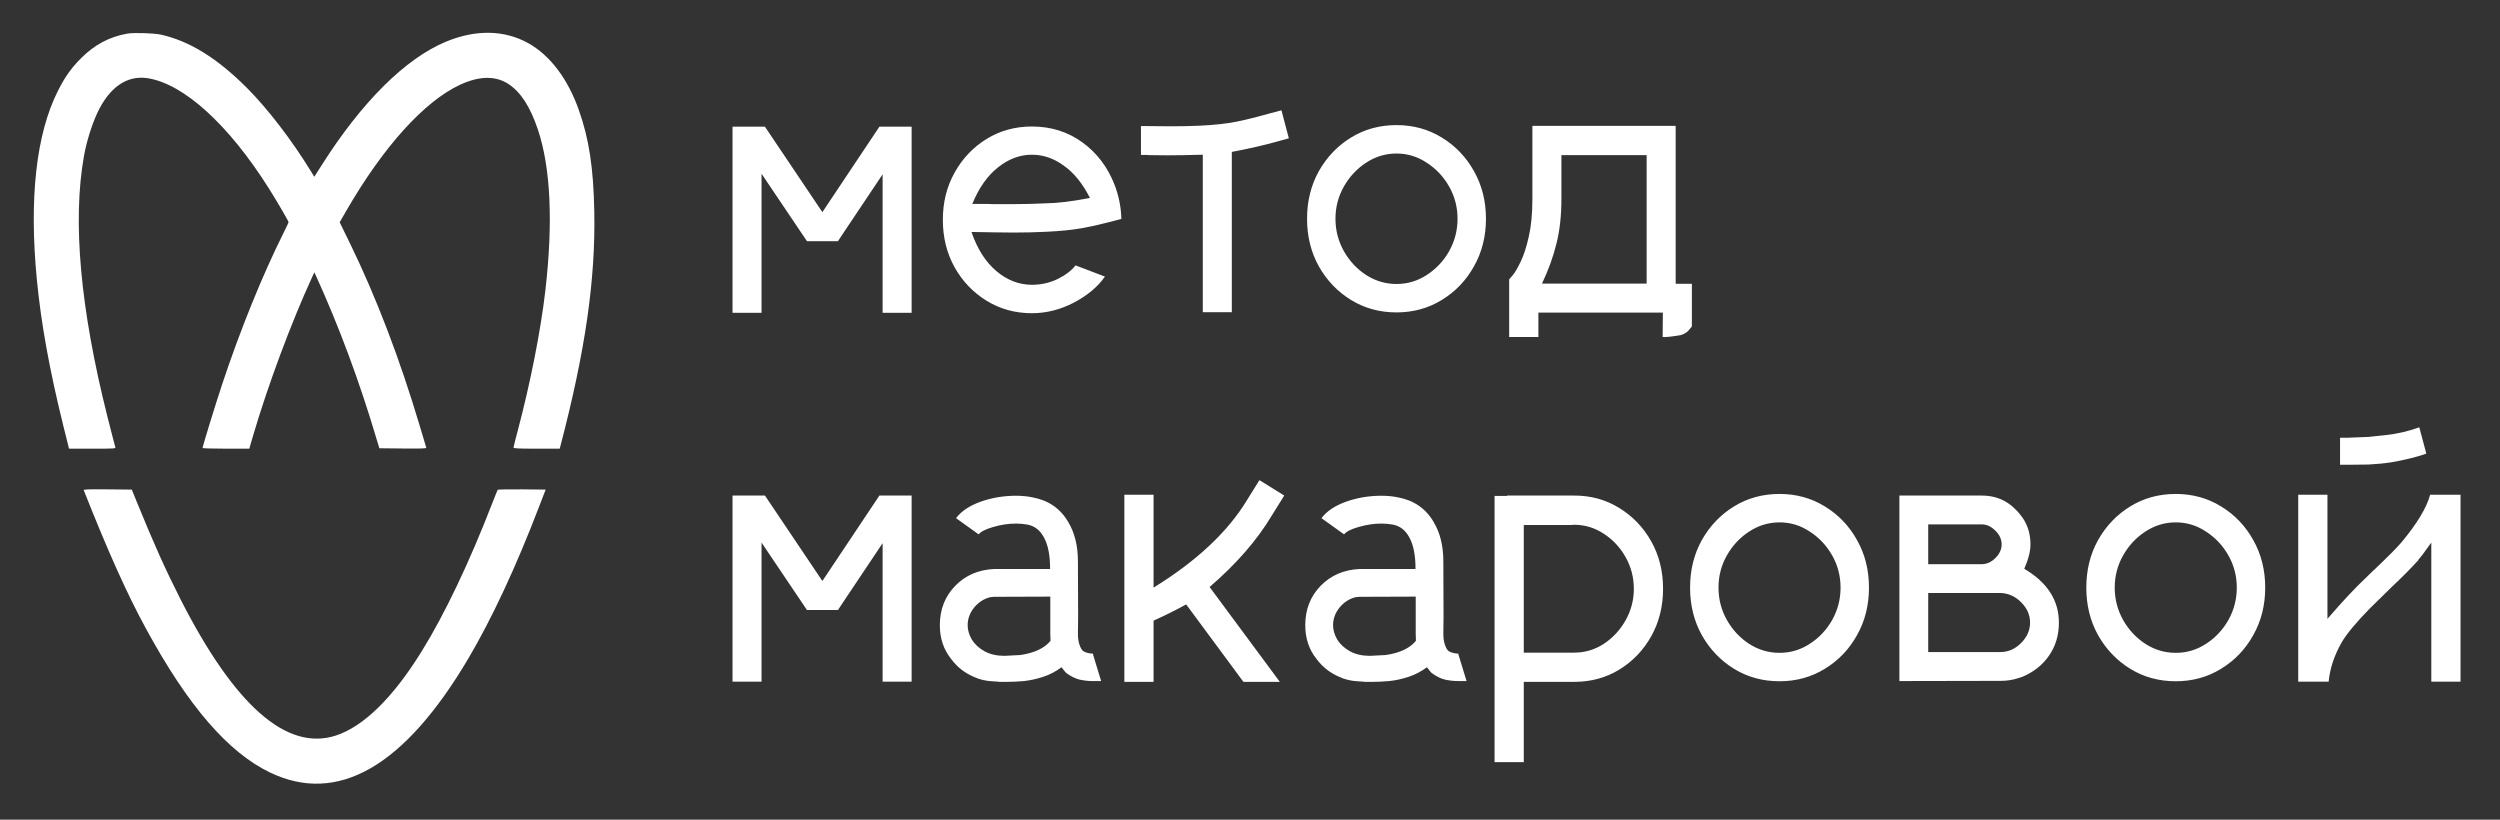 <?xml version="1.0" encoding="UTF-8"?> <svg xmlns="http://www.w3.org/2000/svg" width="915" height="300" viewBox="0 0 915 300" fill="none"><rect x="0" y="0" width="915" height="300" fill="#333333" stroke="none"/><g clip-path="url(#clip0_1357_31)"><mask id="mask0_1357_31" style="mask-type:luminance" maskUnits="userSpaceOnUse" x="0" y="0" width="915" height="300"><path d="M915 0H0V300H915V0Z" fill="white"></path></mask><g mask="url(#mask0_1357_31)"><path d="M46.598 12.307C40.06 13.457 34.582 16.363 29.649 21.326C26.047 24.928 23.777 28.136 21.174 33.312C13.245 48.99 10.611 72.688 13.487 102.319C15.03 118.3 18.087 135.279 23.202 155.951L25.26 164.214H33.826C41.907 164.214 42.421 164.184 42.209 163.669C42.088 163.397 40.817 158.372 39.334 152.561C29.376 112.973 26.471 80.921 30.738 57.071C31.646 51.956 33.584 45.691 35.581 41.423C39.97 31.95 46.477 27.44 54.044 28.621C67.24 30.679 83.614 45.539 98.353 68.875C101.138 73.263 105.617 80.951 105.617 81.314C105.617 81.466 104.861 83.07 103.953 84.886C96.144 100.473 87.972 120.57 81.253 140.818C79.074 147.325 74.14 163.397 74.14 163.972C74.14 164.093 77.984 164.214 82.706 164.214H91.241L92.724 159.129C98.172 140.697 106.404 118.572 114.092 101.744L115.06 99.656L115.666 100.987C124.05 119.389 131.586 139.638 137.79 160.582L138.85 164.063L147.506 164.153C154.376 164.214 156.132 164.153 156.011 163.851C155.92 163.639 154.83 159.977 153.59 155.739C146.295 131.284 137.669 108.705 128.105 89.093L124.322 81.344L126.834 76.986C140.333 53.681 155.194 37.216 168.269 31.072C175.321 27.773 181.313 27.652 186.035 30.709C190.605 33.705 194.056 39.032 196.901 47.507C201.562 61.52 202.47 81.526 199.594 106.405C197.869 121.175 194.146 140.061 189.455 157.797C188.608 160.915 187.942 163.639 187.942 163.82C187.942 164.123 189.849 164.214 196.416 164.214H204.861L205.163 163.064C214.243 128.318 217.966 102.501 217.512 77.501C217.209 61.49 215.636 50.987 211.852 40.273C207.857 28.893 201.32 20.237 193.329 15.788C184.552 10.915 174.019 10.733 163.123 15.303C148.323 21.478 132.343 37.398 117.694 60.521L115.03 64.698L113.88 62.822C106.767 51.23 98.02 39.849 90.424 32.222C79.528 21.296 69.358 15.001 58.856 12.67C56.313 12.125 48.928 11.883 46.598 12.307Z" fill="white"></path><path d="M30.648 179.408C39.576 201.956 46.447 217.271 53.438 230.104C68.783 258.312 83.432 275.322 98.777 282.707C123.565 294.662 148.021 280.588 171.417 241C180.042 226.381 188.85 207.495 197.203 185.703L199.716 179.196L191.029 179.105C186.277 179.075 182.282 179.135 182.161 179.256C182.07 179.408 181.193 181.526 180.224 184.038C171.871 205.648 162.791 224.746 154.346 238.366C143.844 255.346 133.099 265.878 122.93 269.208C104.952 275.049 85.854 258.282 65.969 219.147C60.43 208.191 56.374 199.171 50.018 183.584L48.233 179.196L39.364 179.105C32.312 179.044 30.527 179.105 30.648 179.408Z" fill="white"></path><path d="M333.656 46.372V114.487H323.036V63.804L308.388 85.703L306.703 88.267H295.351L278.725 63.584V114.487H268.104V46.372H279.97L300.99 77.647L321.864 46.372H333.656ZM407.924 67.612C409.486 71.665 410.316 75.84 410.414 80.137C410.414 80.137 408.705 80.576 405.287 81.455C401.918 82.334 398.842 83.018 396.059 83.506C392.445 84.141 388.1 84.58 383.021 84.824C379.066 85.019 375.062 85.117 371.01 85.117C368.666 85.117 366.347 85.093 364.052 85.044L355.556 84.897C357.704 91.147 360.756 95.933 364.711 99.253C368.666 102.573 372.987 104.233 377.675 104.233C381.044 104.233 384.193 103.525 387.123 102.109C390.053 100.645 392.226 98.984 393.642 97.129L404.408 101.23C401.82 104.941 398.036 108.115 393.056 110.752C388.075 113.34 382.948 114.634 377.675 114.634C371.571 114.634 366.054 113.12 361.122 110.093C356.19 107.065 352.284 102.988 349.403 97.861C346.522 92.686 345.082 86.875 345.082 80.43C345.082 74.033 346.522 68.272 349.403 63.145C352.284 57.969 356.19 53.867 361.122 50.84C366.054 47.812 371.571 46.299 377.675 46.299C384.657 46.299 390.81 48.227 396.132 52.085C401.454 55.942 405.385 61.118 407.924 67.612ZM382.582 74.424C386.977 74.375 392.421 73.716 398.915 72.446C396.278 67.222 393.104 63.291 389.394 60.654C385.731 57.969 381.825 56.626 377.675 56.626C373.28 56.626 369.154 58.164 365.297 61.24C361.439 64.268 358.29 68.735 355.849 74.644C358.534 74.644 360.39 74.644 361.415 74.644C362.489 74.644 363.319 74.668 363.905 74.717H370.277C374.477 74.717 378.578 74.619 382.582 74.424ZM471.718 50.62C471.718 50.62 470.302 51.011 467.47 51.792C462.831 53.11 457.289 54.38 450.844 55.601V114.268H440.224V56.626C435.048 56.773 430.727 56.846 427.26 56.846C424.916 56.846 422.572 56.821 420.229 56.773H420.668C420.668 56.724 419.643 56.699 417.592 56.699V46.152H420.155C423.036 46.201 425.893 46.226 428.725 46.226C432.191 46.226 435.634 46.152 439.052 46.006C444.325 45.762 448.817 45.273 452.528 44.541C456.288 43.76 460.316 42.759 464.613 41.538C464.613 41.538 466.078 41.148 469.008 40.366L471.718 50.62ZM511.122 45.786C517.226 45.786 522.743 47.3 527.675 50.327C532.655 53.355 536.586 57.456 539.467 62.632C542.396 67.808 543.861 73.618 543.861 80.064C543.861 86.509 542.396 92.319 539.467 97.495C536.586 102.671 532.655 106.772 527.675 109.8C522.743 112.827 517.226 114.341 511.122 114.341C504.97 114.341 499.428 112.827 494.496 109.8C489.564 106.772 485.634 102.671 482.704 97.495C479.823 92.319 478.383 86.509 478.383 80.064C478.383 73.618 479.823 67.808 482.704 62.632C485.634 57.456 489.564 53.355 494.496 50.327C499.428 47.3 504.97 45.786 511.122 45.786ZM511.122 103.94C515.126 103.94 518.812 102.842 522.182 100.645C525.6 98.447 528.334 95.542 530.385 91.929C532.436 88.267 533.461 84.311 533.461 80.064C533.461 75.815 532.436 71.885 530.385 68.272C528.334 64.658 525.6 61.753 522.182 59.556C518.812 57.31 515.126 56.187 511.122 56.187C507.118 56.187 503.407 57.31 499.989 59.556C496.62 61.753 493.91 64.658 491.859 68.272C489.809 71.885 488.783 75.815 488.783 80.064C488.783 84.311 489.809 88.267 491.859 91.929C493.91 95.542 496.62 98.447 499.989 100.645C503.407 102.842 507.118 103.94 511.122 103.94ZM613.295 103.867H619.228V119.468C619.228 119.468 618.91 119.858 618.275 120.64C617.689 121.47 616.688 122.129 615.272 122.617C611.952 123.203 609.706 123.447 608.534 123.35L608.607 114.414H563.051V123.35H552.357V102.256C552.357 102.256 552.797 101.743 553.676 100.718C554.555 99.644 555.531 97.959 556.605 95.664C557.729 93.369 558.705 90.342 559.535 86.582C560.414 82.822 560.854 78.232 560.854 72.812V46.079H613.295V103.867ZM602.675 103.794V56.773H571.474V72.812C571.474 78.965 570.863 84.434 569.643 89.219C568.471 94.004 566.713 98.862 564.369 103.794H602.675ZM333.656 181.372V249.487H323.036V198.804L308.388 220.703L306.703 223.267H295.351L278.725 198.584V249.487H268.104V181.372H279.97L300.99 212.646L321.864 181.372H333.656ZM400.087 239.673L403.017 249.268H399.94C398.378 249.268 396.791 249.097 395.18 248.755C393.617 248.364 392.055 247.607 390.492 246.484C390.199 246.338 389.54 245.581 388.515 244.214C386.415 245.776 384.169 246.948 381.776 247.729C379.384 248.511 377.04 249.023 374.745 249.268C372.45 249.463 370.424 249.561 368.666 249.561C367.494 249.561 366.542 249.561 365.81 249.561C365.126 249.512 364.711 249.463 364.564 249.414H364.052C362.538 249.365 361.049 249.17 359.584 248.828C358.51 248.584 357.46 248.218 356.435 247.729C353.017 246.265 350.233 244.067 348.085 241.138C345.351 237.72 343.983 233.618 343.983 228.833C343.983 223.071 345.863 218.262 349.623 214.404C353.383 210.547 358.168 208.496 363.979 208.252H384.34C384.34 203.32 383.607 199.512 382.143 196.826C380.727 194.092 378.676 192.48 375.99 191.992C374.623 191.748 373.231 191.626 371.815 191.626C369.13 191.626 366.371 192.041 363.539 192.871C360.756 193.652 358.974 194.556 358.192 195.581L349.916 189.648C351.82 187.109 354.799 185.107 358.852 183.643C362.953 182.178 367.274 181.445 371.815 181.445C374.013 181.445 376.039 181.641 377.895 182.031C383.754 183.105 388.124 186.133 391.005 191.113C393.349 195.02 394.521 199.805 394.521 205.469C394.569 214.502 394.594 221.167 394.594 225.464C394.545 227.368 394.521 229.541 394.521 231.982C394.521 233.545 394.716 234.888 395.106 236.011C395.497 237.134 395.937 237.891 396.425 238.281C396.962 238.623 397.572 238.867 398.256 239.014C398.939 239.16 399.525 239.233 400.014 239.233L400.087 239.673ZM384.486 234.546C384.438 233.325 384.413 232.471 384.413 231.982V218.359L363.832 218.433C363.441 218.433 363.173 218.457 363.026 218.506C362.929 218.506 362.709 218.53 362.367 218.579C360.072 219.165 358.119 220.435 356.508 222.388C354.945 224.341 354.164 226.489 354.164 228.833C354.164 230.591 354.677 232.349 355.702 234.106C356.776 235.815 358.314 237.231 360.316 238.354C362.367 239.478 364.809 240.039 367.641 240.039C367.641 240.039 369.545 239.941 373.354 239.746C378.529 239.014 382.24 237.28 384.486 234.546ZM468.422 249.561H455.092L434.145 221.216C430.043 223.462 426.063 225.439 422.206 227.148V249.561H411.513V181.079H422.206V215.063C437.978 205.347 449.403 194.629 456.483 182.91L460.951 175.732L470.033 181.372L465.565 188.55C460.146 197.632 452.528 206.396 442.714 214.844L468.422 249.561ZM533.827 239.673L536.757 249.268H533.681C532.118 249.268 530.531 249.097 528.92 248.755C527.357 248.364 525.795 247.607 524.232 246.484C523.939 246.338 523.28 245.581 522.255 244.214C520.155 245.776 517.909 246.948 515.517 247.729C513.124 248.511 510.78 249.023 508.485 249.268C506.19 249.463 504.164 249.561 502.406 249.561C501.234 249.561 500.282 249.561 499.55 249.561C498.866 249.512 498.451 249.463 498.305 249.414H497.792C496.278 249.365 494.789 249.17 493.324 248.828C492.25 248.584 491.2 248.218 490.175 247.729C486.757 246.265 483.974 244.067 481.825 241.138C479.091 237.72 477.724 233.618 477.724 228.833C477.724 223.071 479.604 218.262 483.363 214.404C487.123 210.547 491.908 208.496 497.719 208.252H518.08C518.08 203.32 517.348 199.512 515.883 196.826C514.467 194.092 512.416 192.48 509.73 191.992C508.363 191.748 506.972 191.626 505.556 191.626C502.87 191.626 500.111 192.041 497.279 192.871C494.496 193.652 492.714 194.556 491.933 195.581L483.656 189.648C485.561 187.109 488.539 185.107 492.592 183.643C496.693 182.178 501.015 181.445 505.556 181.445C507.753 181.445 509.779 181.641 511.635 182.031C517.494 183.105 521.864 186.133 524.745 191.113C527.089 195.02 528.261 199.805 528.261 205.469C528.31 214.502 528.334 221.167 528.334 225.464C528.285 227.368 528.261 229.541 528.261 231.982C528.261 233.545 528.456 234.888 528.847 236.011C529.237 237.134 529.677 237.891 530.165 238.281C530.702 238.623 531.312 238.867 531.996 239.014C532.68 239.16 533.266 239.233 533.754 239.233L533.827 239.673ZM518.227 234.546C518.178 233.325 518.153 232.471 518.153 231.982V218.359L497.572 218.433C497.182 218.433 496.913 218.457 496.767 218.506C496.669 218.506 496.449 218.53 496.107 218.579C493.812 219.165 491.859 220.435 490.248 222.388C488.686 224.341 487.904 226.489 487.904 228.833C487.904 230.591 488.417 232.349 489.442 234.106C490.517 235.815 492.055 237.231 494.057 238.354C496.107 239.478 498.549 240.039 501.381 240.039C501.381 240.039 503.285 239.941 507.094 239.746C512.27 239.014 515.98 237.28 518.227 234.546ZM551.625 181.372H576.161C582.265 181.372 587.758 182.886 592.641 185.913C597.572 188.94 601.479 193.018 604.359 198.145C607.24 203.271 608.681 209.058 608.681 215.503C608.681 221.899 607.24 227.686 604.359 232.861C601.479 237.988 597.572 242.065 592.641 245.093C587.758 248.071 582.265 249.561 576.161 249.561H557.704V278.931H547.011V181.519H551.625V181.372ZM557.704 238.867H576.161C580.067 238.867 583.681 237.793 587.001 235.645C590.321 233.447 592.982 230.566 594.984 227.002C596.986 223.438 597.987 219.604 597.987 215.503C597.987 211.353 596.986 207.495 594.984 203.931C592.982 200.366 590.321 197.51 587.001 195.361C583.681 193.164 580.067 192.065 576.161 192.065C575.771 192.065 575.429 192.09 575.136 192.139H557.704V238.867ZM651.308 180.786C657.411 180.786 662.929 182.3 667.86 185.327C672.841 188.354 676.771 192.456 679.652 197.632C682.582 202.808 684.047 208.618 684.047 215.063C684.047 221.509 682.582 227.319 679.652 232.495C676.771 237.671 672.841 241.772 667.86 244.8C662.929 247.827 657.411 249.341 651.308 249.341C645.155 249.341 639.613 247.827 634.682 244.8C629.75 241.772 625.819 237.671 622.89 232.495C620.009 227.319 618.568 221.509 618.568 215.063C618.568 208.618 620.009 202.808 622.89 197.632C625.819 192.456 629.75 188.354 634.682 185.327C639.613 182.3 645.155 180.786 651.308 180.786ZM651.308 238.94C655.312 238.94 658.998 237.842 662.367 235.645C665.785 233.447 668.52 230.542 670.57 226.929C672.621 223.267 673.646 219.312 673.646 215.063C673.646 210.815 672.621 206.885 670.57 203.271C668.52 199.658 665.785 196.753 662.367 194.556C658.998 192.31 655.312 191.187 651.308 191.187C647.304 191.187 643.593 192.31 640.175 194.556C636.806 196.753 634.096 199.658 632.045 203.271C629.994 206.885 628.969 210.815 628.969 215.063C628.969 219.312 629.994 223.267 632.045 226.929C634.096 230.542 636.806 233.447 640.175 235.645C643.593 237.842 647.304 238.94 651.308 238.94ZM740.883 208.179C749.33 213.159 753.554 219.727 753.554 227.881C753.554 232.52 752.333 236.572 749.892 240.039C747.499 243.457 744.252 246.021 740.15 247.729C739.613 247.925 739.076 248.096 738.539 248.242C736.586 248.877 734.462 249.194 732.167 249.194L695.18 249.268V181.372H725.282C730.263 181.372 734.389 183.057 737.66 186.426C738.246 186.963 738.759 187.524 739.198 188.11C741.835 191.187 743.153 194.897 743.153 199.243C743.153 201.733 742.396 204.712 740.883 208.179ZM705.727 191.919V206.494H725.282C727.138 206.494 728.822 205.737 730.336 204.224C731.85 202.71 732.606 201.05 732.606 199.243C732.606 197.388 731.825 195.703 730.263 194.189C728.749 192.676 727.089 191.919 725.282 191.919H705.727ZM705.727 238.647H732.167C734.999 238.647 737.514 237.549 739.711 235.352C741.908 233.154 743.007 230.664 743.007 227.881C743.007 225.098 741.933 222.632 739.784 220.483C737.685 218.335 735.219 217.188 732.387 217.041H705.727V238.647ZM796.327 180.786C802.431 180.786 807.948 182.3 812.88 185.327C817.86 188.354 821.791 192.456 824.672 197.632C827.602 202.808 829.066 208.618 829.066 215.063C829.066 221.509 827.602 227.319 824.672 232.495C821.791 237.671 817.86 241.772 812.88 244.8C807.948 247.827 802.431 249.341 796.327 249.341C790.175 249.341 784.633 247.827 779.701 244.8C774.77 241.772 770.839 237.671 767.909 232.495C765.028 227.319 763.588 221.509 763.588 215.063C763.588 208.618 765.028 202.808 767.909 197.632C770.839 192.456 774.77 188.354 779.701 185.327C784.633 182.3 790.175 180.786 796.327 180.786ZM796.327 238.94C800.331 238.94 804.018 237.842 807.387 235.645C810.805 233.447 813.539 230.542 815.59 226.929C817.641 223.267 818.666 219.312 818.666 215.063C818.666 210.815 817.641 206.885 815.59 203.271C813.539 199.658 810.805 196.753 807.387 194.556C804.018 192.31 800.331 191.187 796.327 191.187C792.323 191.187 788.612 192.31 785.194 194.556C781.825 196.753 779.115 199.658 777.064 203.271C775.014 206.885 773.988 210.815 773.988 215.063C773.988 219.312 775.014 223.267 777.064 226.929C779.115 230.542 781.825 233.447 785.194 235.645C788.612 237.842 792.323 238.94 796.327 238.94ZM900.551 181.079V249.487H889.857V198.584C888.344 200.684 887.245 202.197 886.562 203.125C885.878 204.004 885.438 204.541 885.243 204.736C885.097 204.932 885.048 205.029 885.097 205.029C882.216 208.203 878.944 211.499 875.282 214.917L874.916 215.283C872.377 217.773 869.862 220.239 867.372 222.681C862.44 227.71 859.022 231.812 857.118 234.985C854.335 239.868 852.724 244.702 852.284 249.487H841.151V181.079H851.845V226.489C855.165 222.681 857.606 219.946 859.169 218.286C860.78 216.577 862.05 215.259 862.978 214.331C864.931 212.427 866.859 210.547 868.764 208.691L869.13 208.398L870.375 207.153L870.961 206.641C874.281 203.467 876.918 200.781 878.871 198.584C884.682 191.602 888.197 185.767 889.418 181.079H900.551ZM856.459 170.093V160.205C857.094 160.205 858.046 160.205 859.315 160.205C860.585 160.156 863.075 160.059 866.786 159.912C866.786 159.912 868.886 159.692 873.085 159.253C877.284 158.813 881.41 157.861 885.463 156.396L888.026 165.991C888.026 165.991 887.489 166.187 886.415 166.577C885.341 166.919 883.827 167.334 881.874 167.822C879.97 168.311 877.724 168.774 875.136 169.214C872.597 169.604 869.813 169.873 866.786 170.02C864.687 170.068 862.489 170.093 860.194 170.093H856.459Z" fill="white"></path></g></g><defs><clipPath id="clip0_1357_31"><rect width="915" height="300" fill="white"></rect></clipPath></defs></svg> 